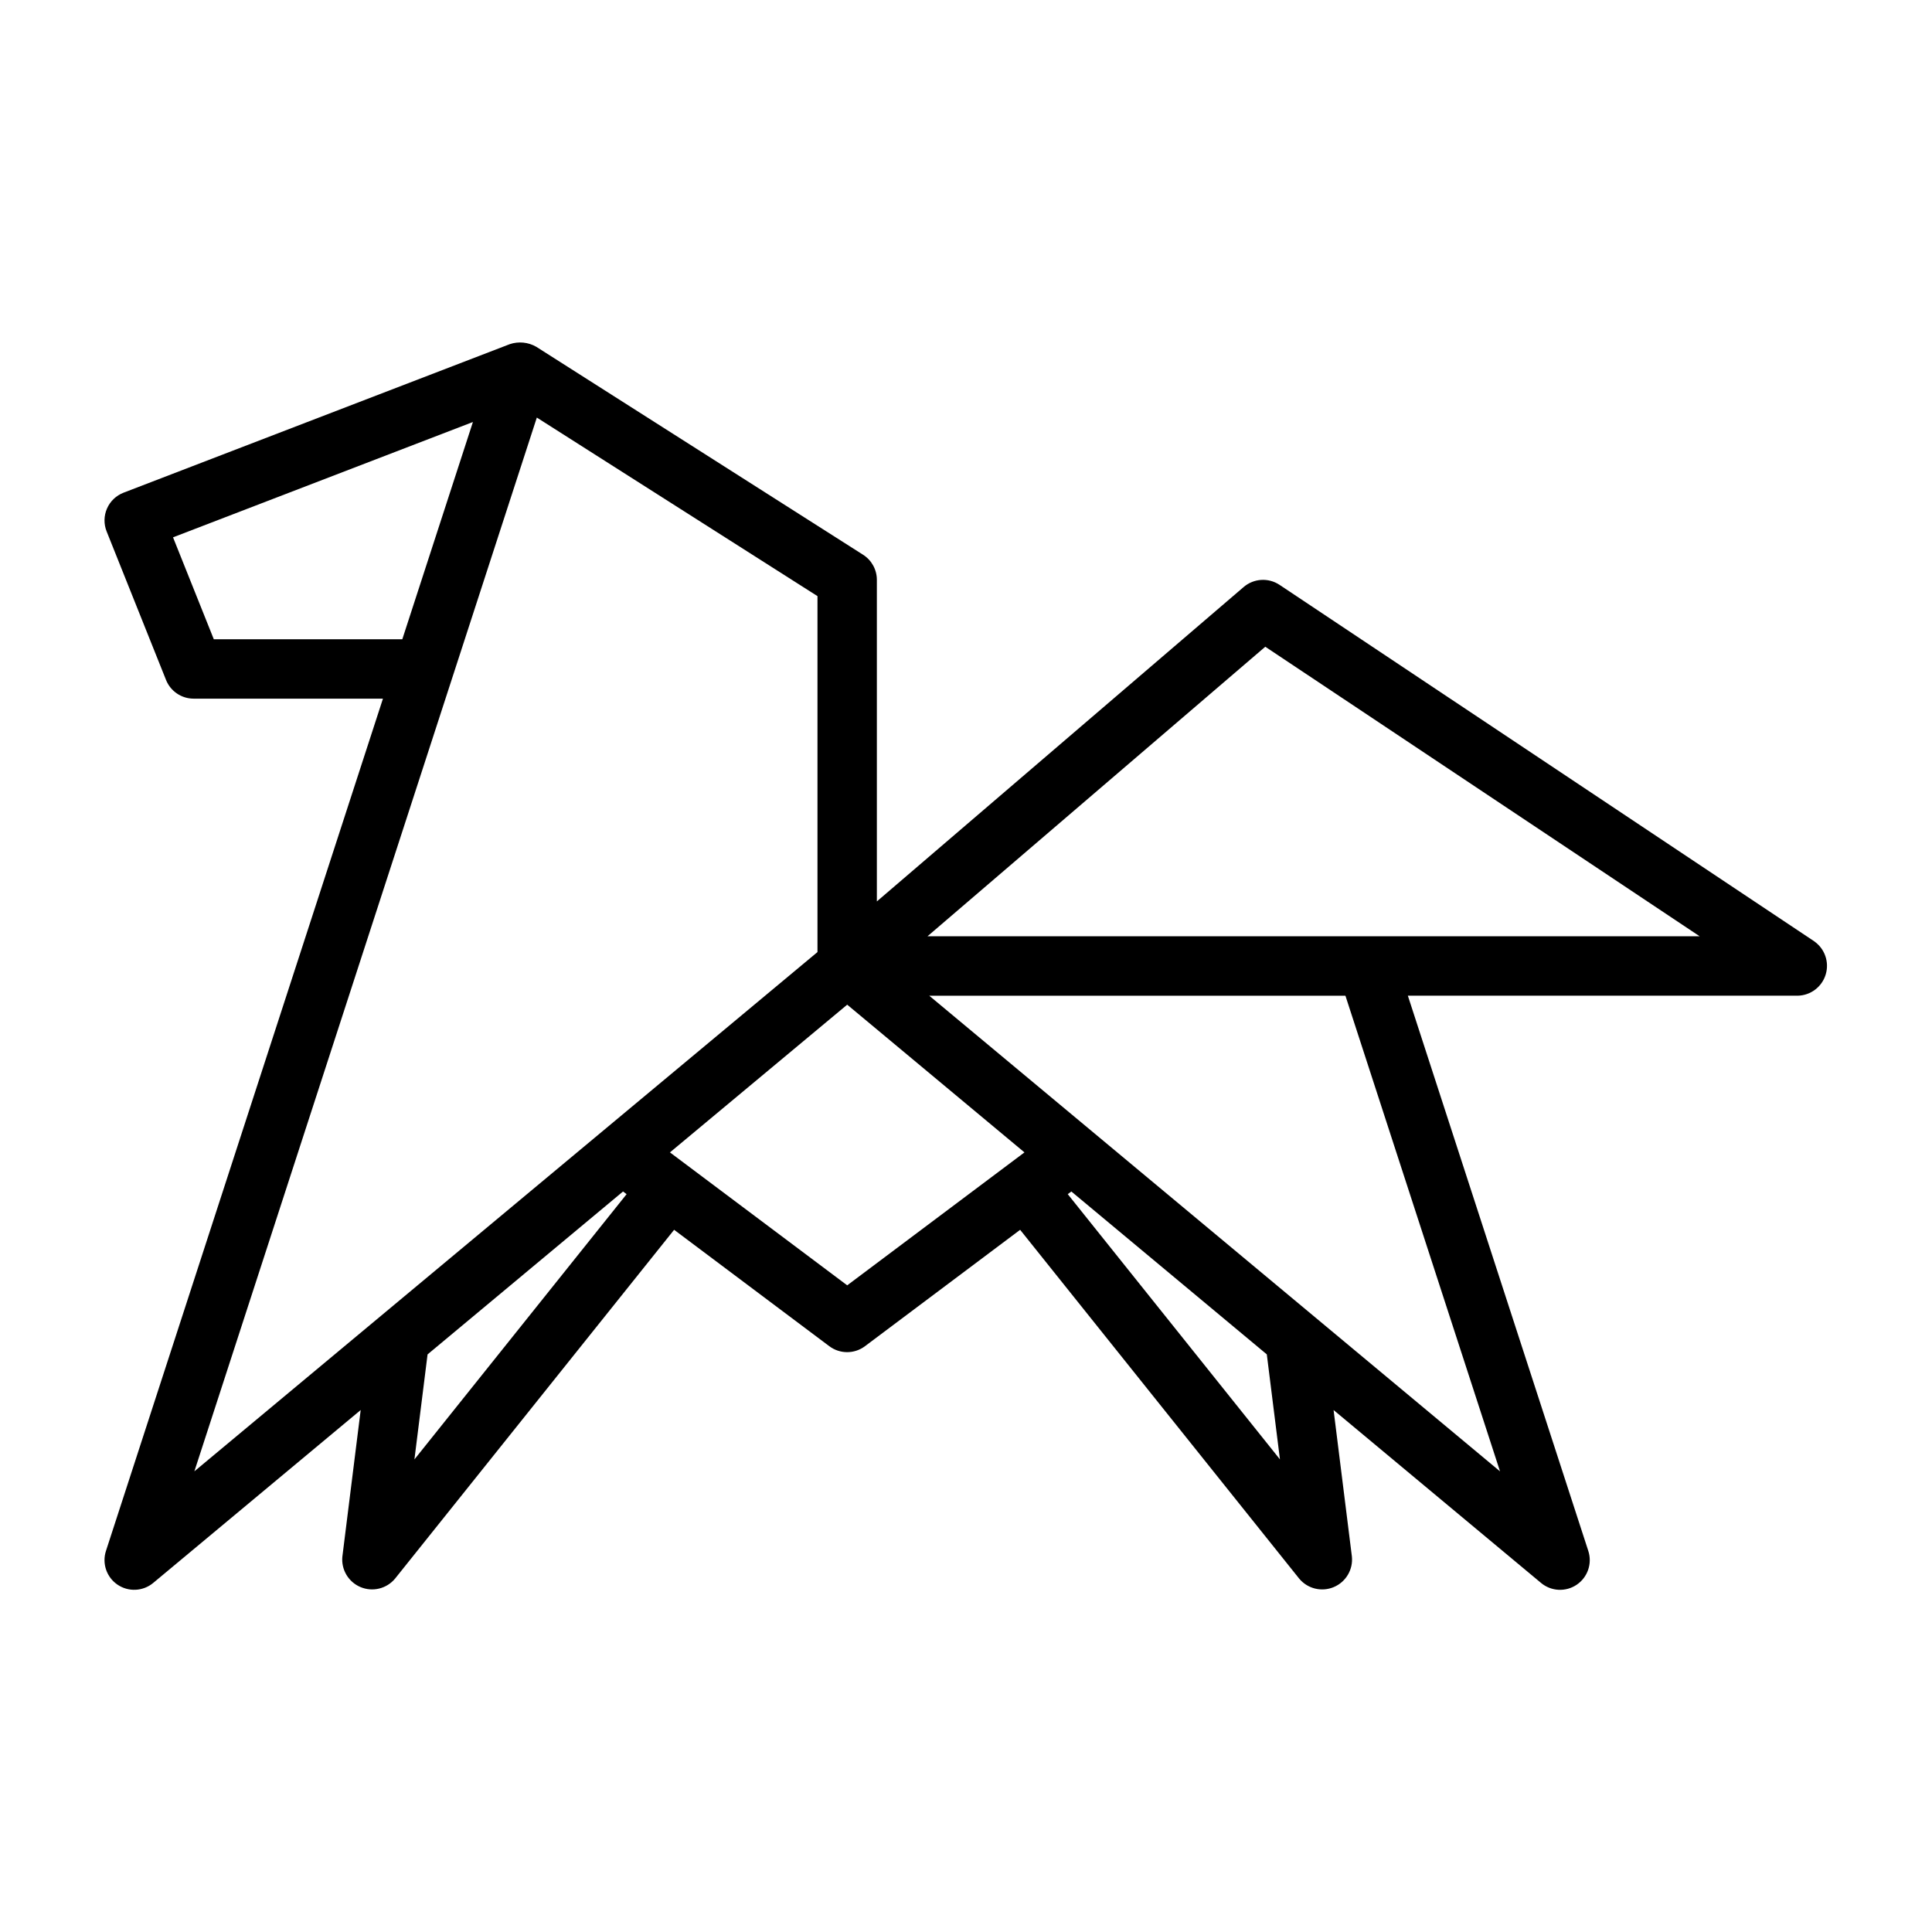 <?xml version="1.0" encoding="UTF-8"?>
<!-- Uploaded to: ICON Repo, www.iconrepo.com, Generator: ICON Repo Mixer Tools -->
<svg fill="#000000" width="800px" height="800px" version="1.1" viewBox="144 144 512 512" xmlns="http://www.w3.org/2000/svg">
 <path d="m624.78 393.45-141.7-94.465c-2.938-1.949-6.812-1.715-9.492 0.578l-97.211 83.324v-85.223c0-2.691-1.375-5.199-3.644-6.644l-86.594-55.105c-2.137-1.238-4.707-1.496-7.051-0.707l-102.34 39.359c-1.969 0.758-3.551 2.269-4.391 4.199-0.844 1.93-0.879 4.117-0.098 6.07l15.742 39.359v0.004c1.199 2.988 4.094 4.949 7.312 4.949h50.172l-73.402 225.85c-1.09 3.336 0.16 6.992 3.066 8.961s6.766 1.777 9.461-0.473l54.977-45.816-4.848 38.785-0.004 0.004c-0.367 3.469 1.578 6.769 4.793 8.129 3.211 1.355 6.934 0.449 9.164-2.234l73.957-92.445 41.129 30.852c2.797 2.098 6.644 2.098 9.445 0l41.125-30.848 73.957 92.445c2.231 2.684 5.953 3.59 9.168 2.231 3.215-1.355 5.16-4.66 4.789-8.129l-4.848-38.785 54.977 45.816h-0.004c2.699 2.25 6.559 2.445 9.465 0.473 2.906-1.969 4.156-5.629 3.062-8.965l-47.816-147.13h103.3c3.438-0.062 6.438-2.332 7.434-5.621s-0.242-6.844-3.066-8.801zm-424.12-80.043-10.805-27.008 79.473-30.562-18.711 57.57zm63.164 10.312 22.441-69.059 74.375 47.32v94.328c-47.645 39.703-117.12 97.605-165.13 137.61zm-9.996 207.04 3.481-27.828c5.019-4.188 45.738-38.113 51.801-43.172l0.949 0.707zm114.69-46.133-46.973-35.23 46.973-39.145 46.973 39.145zm111.2 18.297 3.481 27.828-56.23-70.285 0.949-0.707c6.301 5.246 46.57 38.801 51.801 43.164zm61.805 31.004c-44.023-36.68-107.57-89.648-151.26-126.05h110.29zm-35.25-141.8h-116.48l89.523-76.738 115.11 76.738z"/>
</svg>